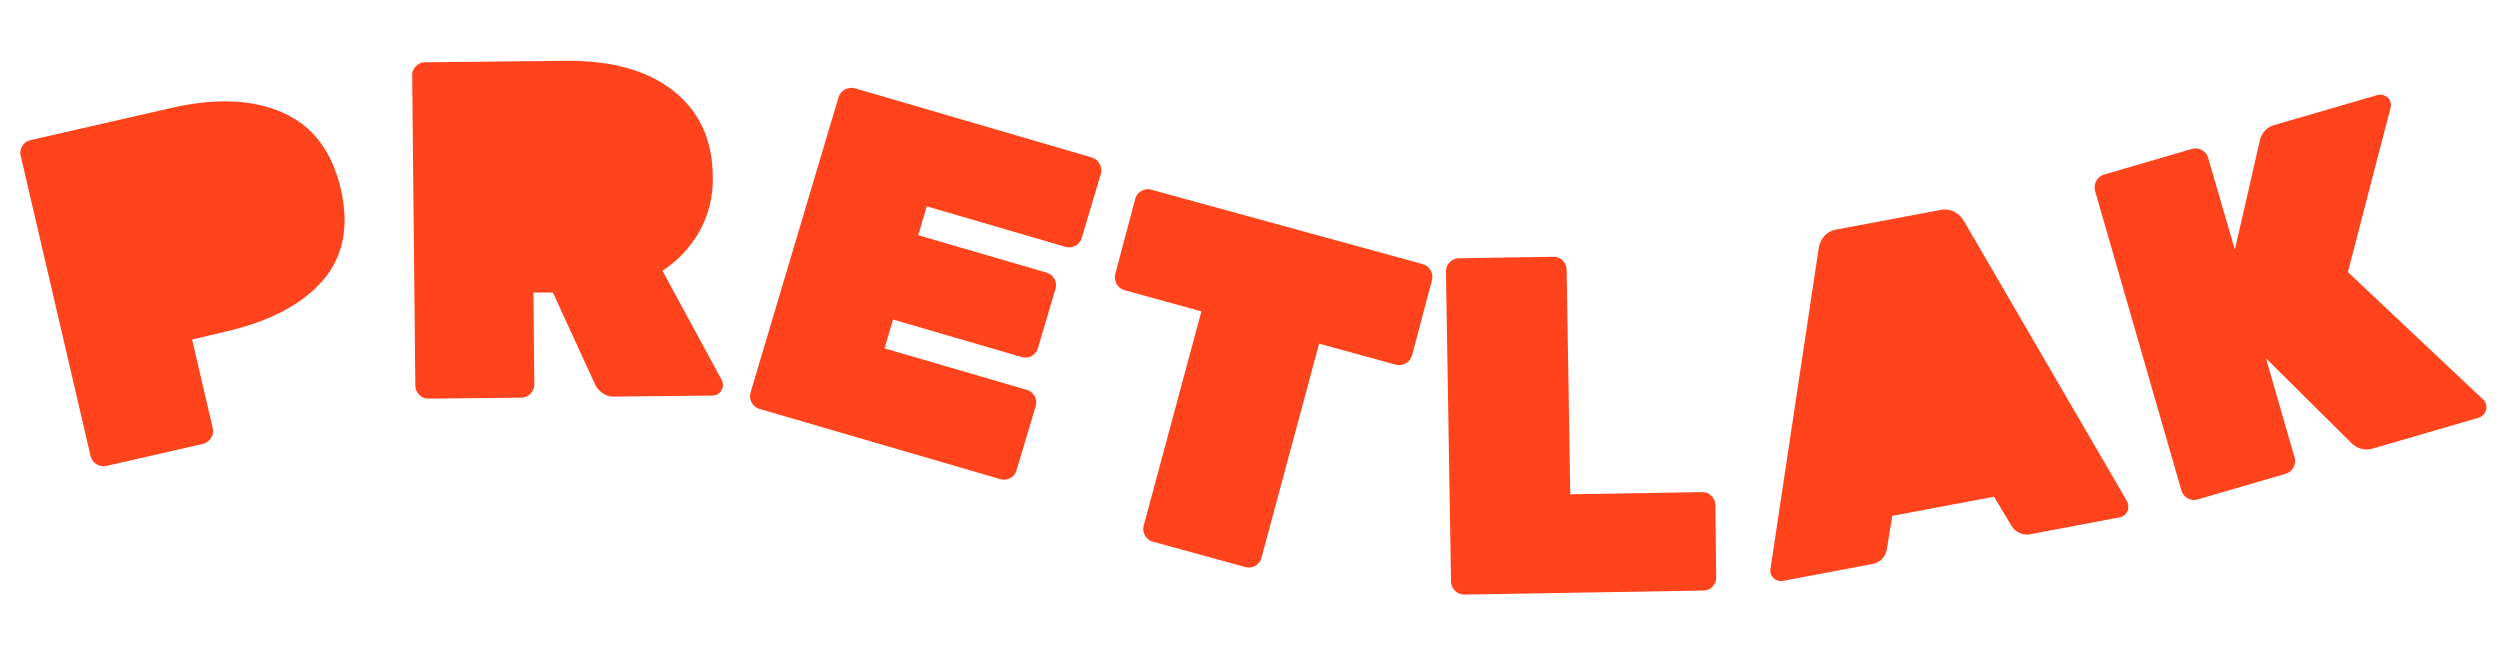 <?xml version="1.0" encoding="UTF-8"?>
<svg width="370px" height="96px" viewBox="0 0 370 96" version="1.1" xmlns="http://www.w3.org/2000/svg" xmlns:xlink="http://www.w3.org/1999/xlink">
    <!-- Generator: Sketch 51.3 (57544) - http://www.bohemiancoding.com/sketch -->
    <title>1</title>
    <desc>Created with Sketch.</desc>
    <defs></defs>
    <g id="1" stroke="none" stroke-width="1" fill="none" fill-rule="evenodd">
        <path d="M41.904,16.693 C37.503,14.729 32.057,14.474 25.567,15.927 L4.501,20.739 C3.999,20.847 3.565,21.157 3.301,21.593 C3.021,22.016 2.931,22.535 3.054,23.026 L13.413,67.528 C13.677,68.537 14.691,69.167 15.723,68.961 L30.048,65.691 C31.067,65.43 31.702,64.426 31.495,63.404 L28.432,50.246 L33.299,49.097 C39.842,47.604 44.654,45.09 47.733,41.556 C50.813,38.021 51.715,33.497 50.44,27.985 C49.144,22.421 46.299,18.657 41.904,16.693 Z" id="Shape" fill="#FF431D" fill-rule="nonzero"></path>
        <path d="M98.039,40.075 C100.31,38.597 102.196,36.588 103.537,34.218 C104.905,31.727 105.581,28.908 105.493,26.06 C105.435,20.647 103.478,16.433 99.623,13.418 C95.769,10.402 90.47,8.93 83.726,9.003 L62.879,9.22 C62.376,9.225 61.896,9.435 61.548,9.803 C61.186,10.16 60.987,10.654 61.001,11.166 L61.47,57.103 C61.475,57.613 61.687,58.099 62.057,58.446 C62.407,58.813 62.893,59.014 63.397,58.999 L77.201,58.851 C78.251,58.809 79.08,57.937 79.079,56.876 L78.942,43.295 L81.828,43.295 L88.031,56.807 C88.255,57.327 88.613,57.777 89.068,58.11 C89.633,58.528 90.325,58.734 91.024,58.693 L105.464,58.545 C105.876,58.549 106.27,58.377 106.55,58.071 C106.844,57.78 107.007,57.38 107,56.965 C106.986,56.692 106.913,56.425 106.785,56.184 L98.039,40.075 Z" id="Shape" fill="#FF431D" fill-rule="nonzero"></path>
        <path d="M161.608,23.311 L126.496,13.062 C125.47,12.801 124.418,13.384 124.107,14.386 L111.065,58.148 C110.799,59.154 111.373,60.192 112.373,60.512 L148.051,70.917 C148.537,71.068 149.065,71.011 149.508,70.761 C149.961,70.527 150.298,70.119 150.439,69.633 L153.293,60.08 C153.437,59.593 153.376,59.07 153.125,58.629 C152.888,58.18 152.476,57.847 151.985,57.707 L130.906,51.557 L132.174,47.291 L151.202,52.842 C151.692,52.993 152.223,52.936 152.669,52.685 C153.121,52.449 153.457,52.042 153.601,51.557 L156.217,42.73 C156.369,42.246 156.312,41.72 156.058,41.279 C155.82,40.832 155.409,40.499 154.919,40.357 L135.891,34.806 L137.159,30.539 L157.694,36.532 C158.18,36.682 158.708,36.625 159.15,36.375 C159.604,36.141 159.941,35.734 160.082,35.247 L162.936,25.694 C163.063,25.222 162.999,24.719 162.758,24.292 C162.537,23.815 162.117,23.457 161.608,23.311 Z" id="Shape" fill="#FF431D" fill-rule="nonzero"></path>
        <path d="M210.579,39.094 L170.374,28.073 C169.885,27.93 169.359,27.999 168.923,28.262 C168.475,28.509 168.146,28.93 168.014,29.428 L165.053,40.579 C164.812,41.612 165.415,42.655 166.425,42.951 L177.807,46.08 L169.268,77.789 C169.13,78.283 169.201,78.814 169.465,79.254 C169.71,79.706 170.127,80.037 170.62,80.17 L184.331,83.927 C184.82,84.07 185.346,84.001 185.782,83.738 C186.23,83.491 186.559,83.07 186.691,82.572 L195.229,50.863 L206.61,53.982 C207.629,54.234 208.664,53.639 208.97,52.627 L211.931,41.476 C212.069,40.981 211.998,40.451 211.734,40.011 C211.489,39.559 211.072,39.227 210.579,39.094 Z" id="Shape" fill="#FF431D" fill-rule="nonzero"></path>
        <path d="M253.267,73.375 C252.914,73.014 252.43,72.817 251.929,72.831 L232.399,73.157 L231.861,39.887 C231.857,39.377 231.645,38.891 231.276,38.544 C230.921,38.181 230.432,37.984 229.928,38.001 L215.866,38.228 C215.362,38.233 214.882,38.447 214.538,38.821 C214.179,39.179 213.984,39.673 214.001,40.184 L214.753,86.114 C214.8,87.17 215.661,88.001 216.706,88 L252.134,87.398 C252.638,87.402 253.12,87.19 253.462,86.815 C253.821,86.457 254.016,85.962 253.999,85.452 L253.872,74.718 C253.862,74.205 253.643,73.718 253.267,73.375 Z" id="Shape" fill="#FF431D" fill-rule="nonzero"></path>
        <path d="M314.844,74.26 L290.699,32.783 C290.377,32.204 289.905,31.721 289.33,31.385 C288.651,31.009 287.854,30.904 287.099,31.09 L271.878,33.955 C271.1,34.057 270.39,34.452 269.895,35.057 C269.487,35.576 269.23,36.196 269.151,36.849 L262.022,84.233 C261.993,84.399 261.993,84.569 262.022,84.735 C262.192,85.575 263.007,86.126 263.856,85.975 L276.836,83.524 C278.076,83.43 279.083,82.492 279.256,81.269 L280.059,76.347 L295.121,73.512 L297.68,77.784 C298.292,78.853 299.566,79.363 300.754,79.015 L313.724,76.563 C314.574,76.395 315.131,75.579 314.973,74.732 C314.954,74.569 314.911,74.41 314.844,74.26 Z" id="Shape" fill="#FF431D" fill-rule="nonzero"></path>
        <path d="M367.943,59.837 C367.88,59.565 367.731,59.321 367.518,59.142 L347.487,40.272 L353.802,15.95 C353.876,15.683 353.876,15.401 353.802,15.135 C353.694,14.731 353.421,14.392 353.051,14.202 C352.691,13.995 352.263,13.945 351.865,14.063 L336.755,18.462 C335.604,18.705 334.704,19.609 334.463,20.766 L330.757,36.955 L326.804,23.358 C326.674,22.864 326.339,22.448 325.885,22.216 C325.446,21.957 324.921,21.892 324.433,22.038 L311.378,25.841 C310.377,26.161 309.799,27.213 310.064,28.235 L322.851,72.599 C322.988,73.096 323.325,73.513 323.78,73.751 C324.22,74.008 324.746,74.069 325.233,73.92 L338.287,70.116 C338.779,69.985 339.193,69.649 339.424,69.193 C339.677,68.747 339.742,68.217 339.601,67.723 L335.362,53.024 L348.011,65.577 C348.368,65.932 348.8,66.201 349.276,66.362 C349.918,66.571 350.61,66.571 351.252,66.362 L366.836,61.823 C367.237,61.713 367.573,61.439 367.765,61.069 C367.995,60.702 368.06,60.254 367.943,59.837 Z" id="Shape" fill="#FF431D" fill-rule="nonzero"></path>
    </g>
</svg>